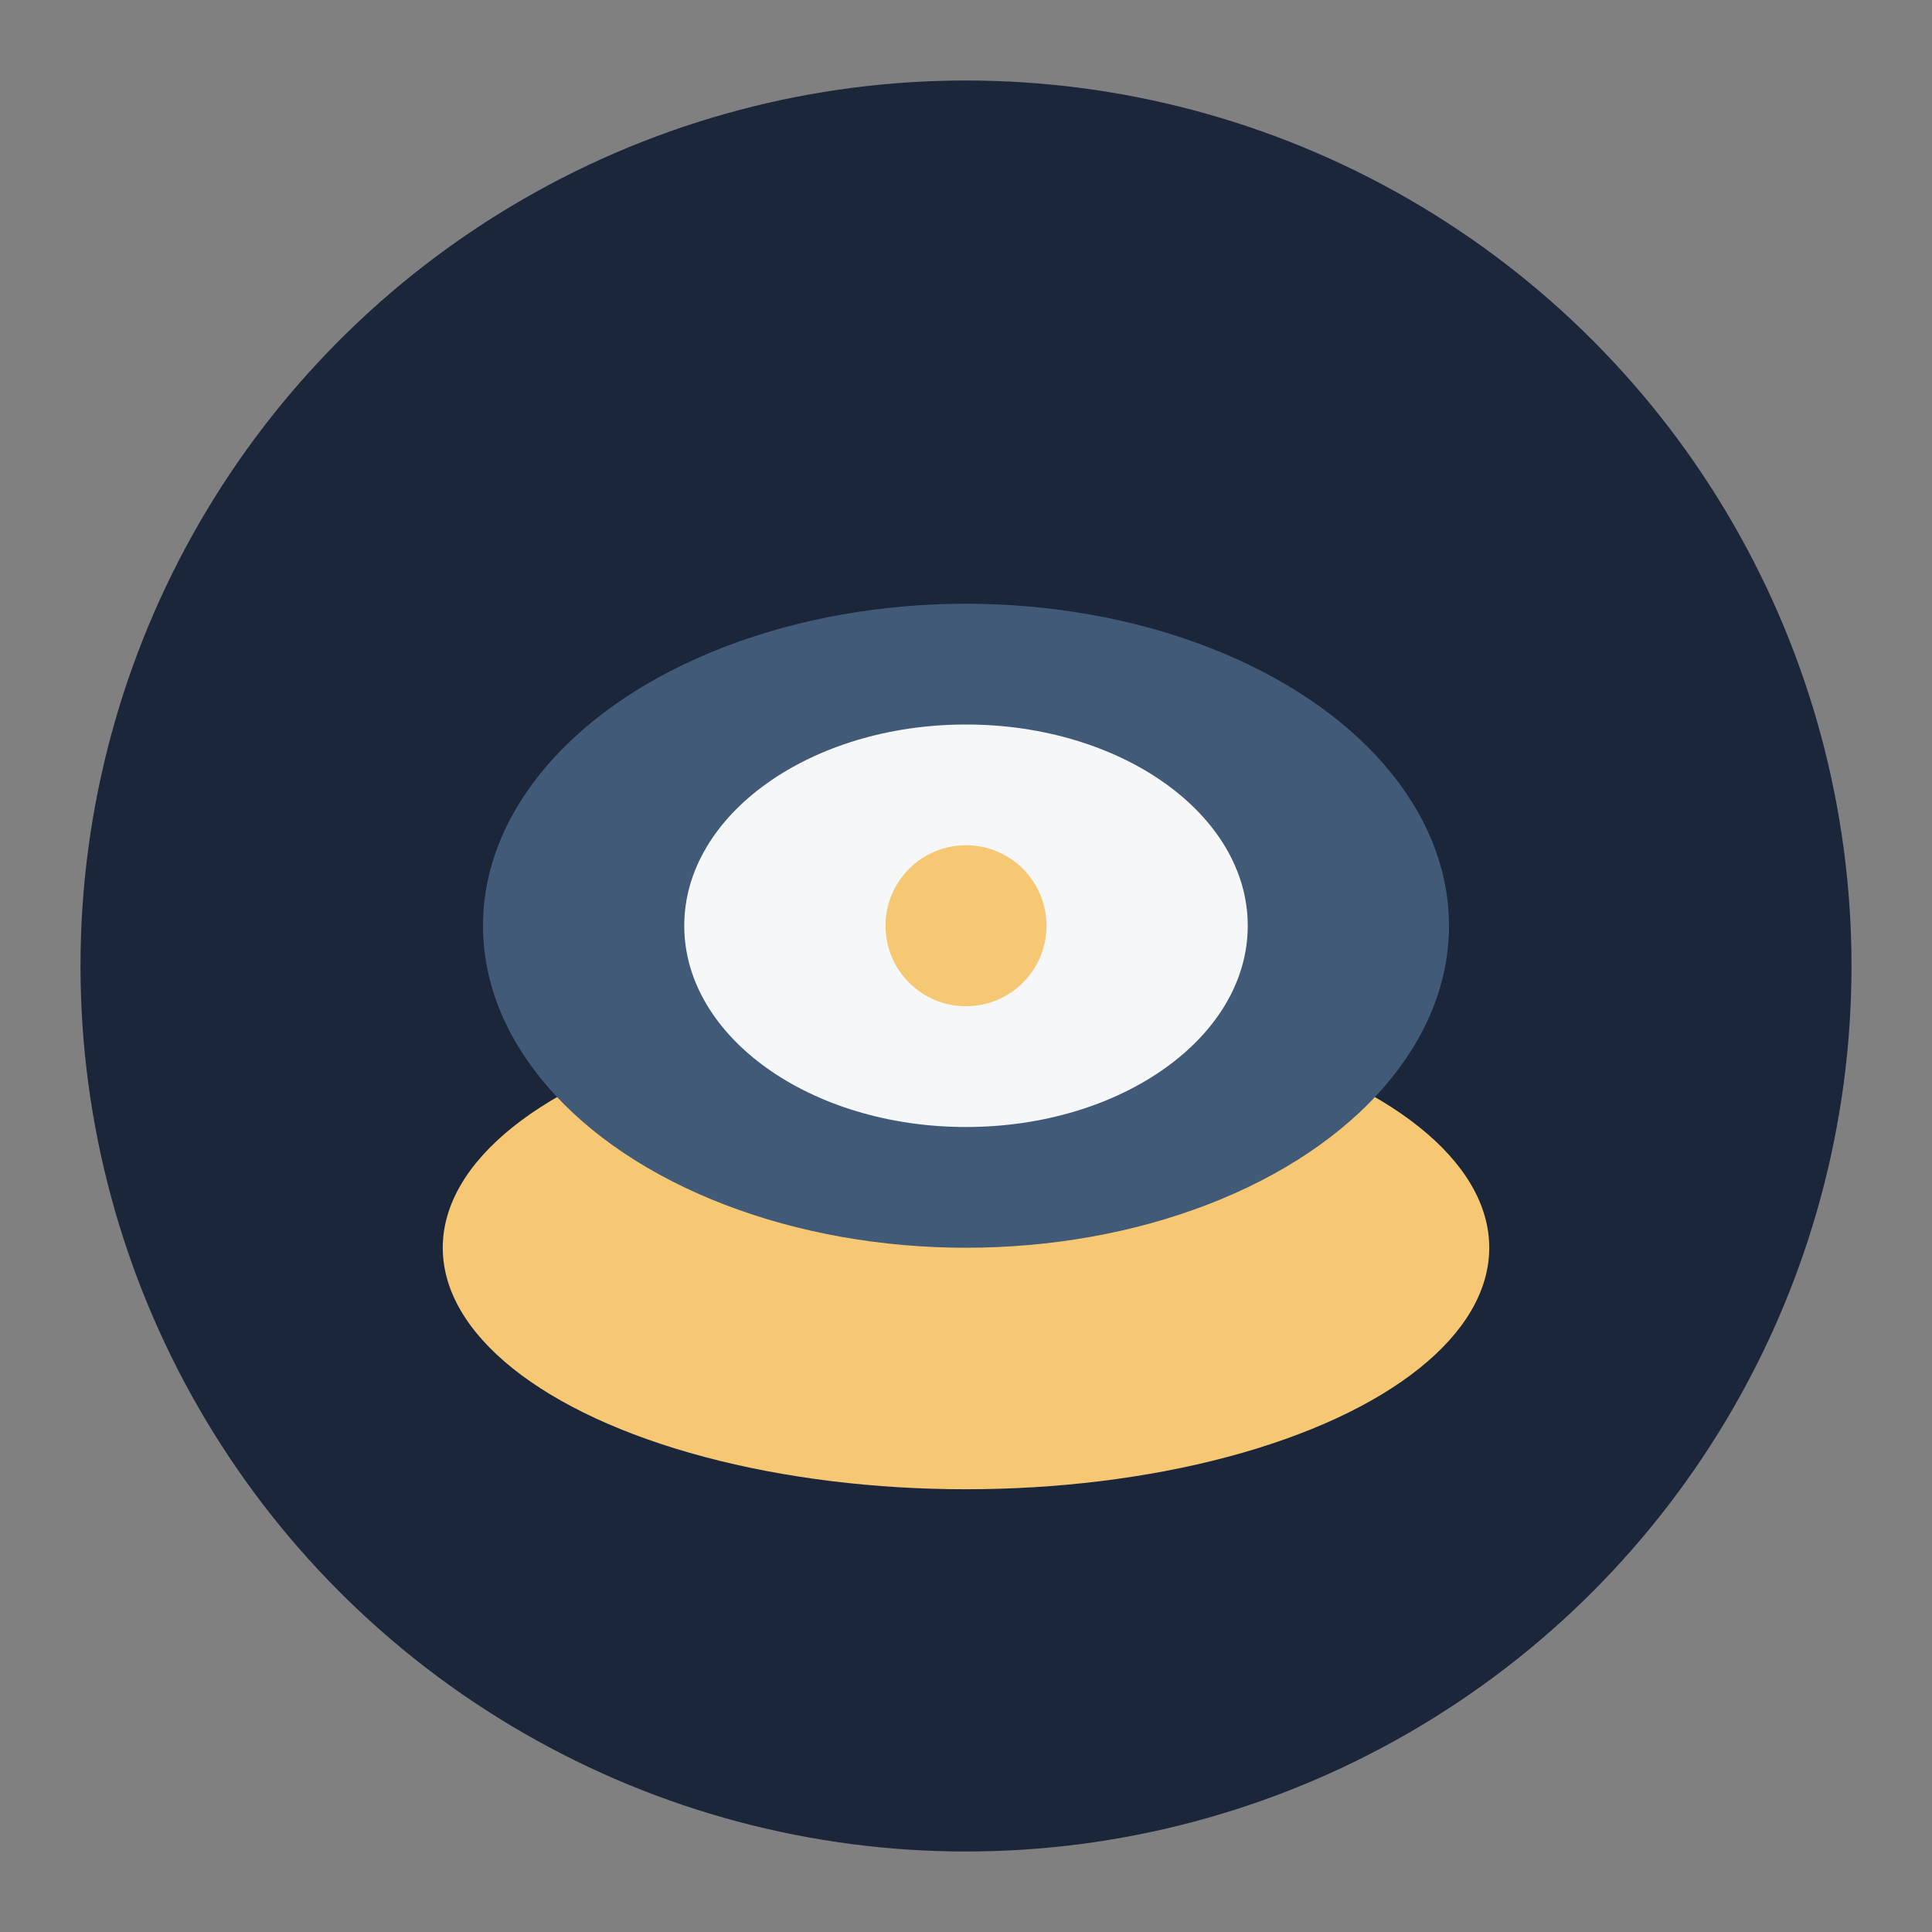 <?xml version="1.0" encoding="UTF-8"?>
<svg xmlns="http://www.w3.org/2000/svg" width="48" height="48" viewBox="0 0 48 48"><rect x="0" y="0" width="48" height="48" fill="#808080" stroke="none"/><circle cx="24" cy="24" r="22" fill="#1B263B"/><ellipse cx="24" cy="31" rx="13" ry="6" fill="#F7C873"/><ellipse cx="24" cy="23" rx="12" ry="8" fill="#415A77"/><ellipse cx="24" cy="23" rx="7" ry="5" fill="white" opacity=".95"/><circle cx="24" cy="23" r="2" fill="#F7C873"/></svg>
